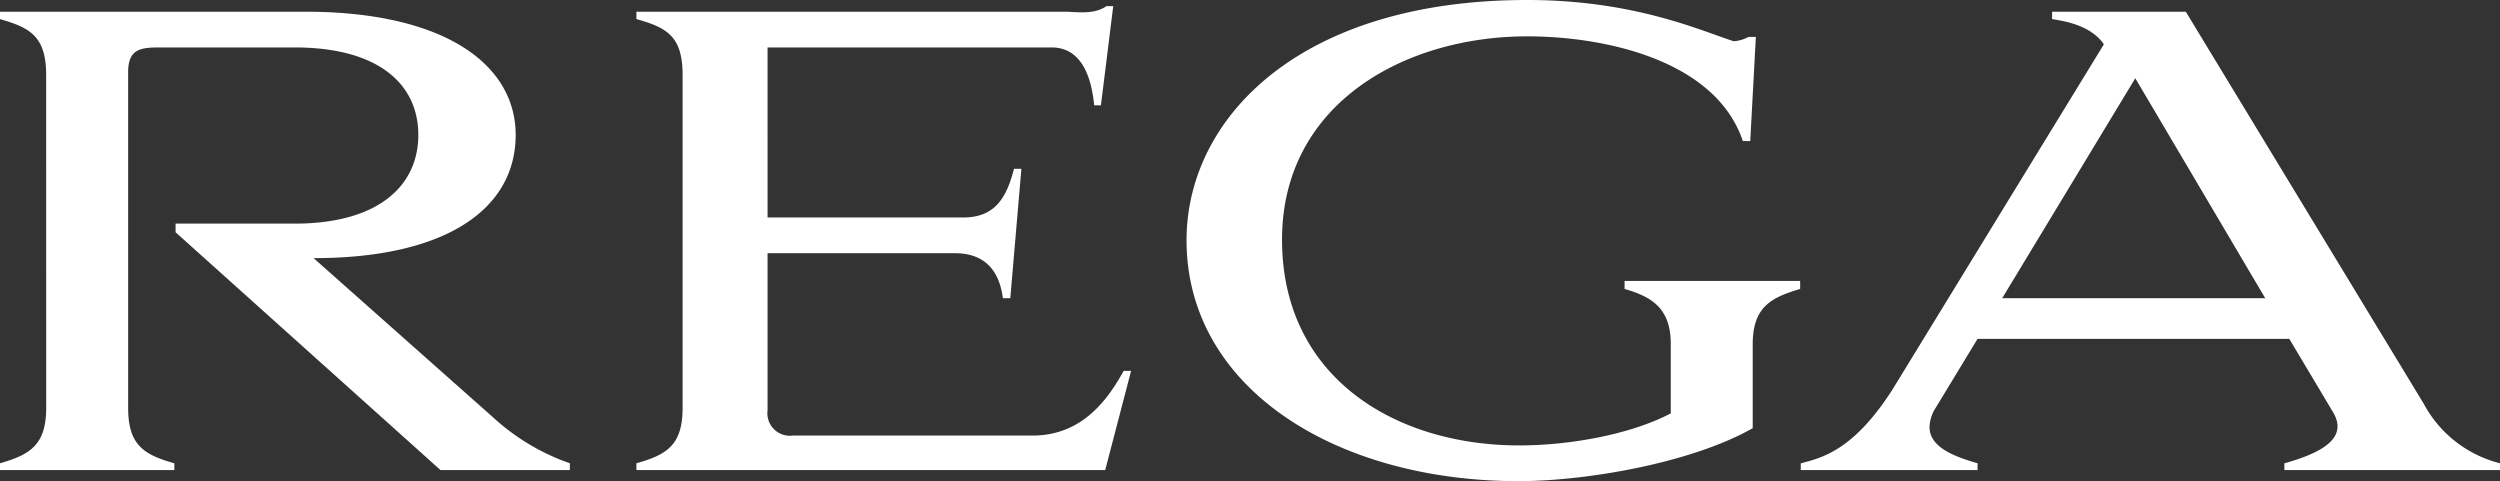 <svg xmlns="http://www.w3.org/2000/svg" width="223.19" height="42.955" viewBox="0 0 223.19 42.955">
  <rect x="0" y="0" width="223.19" height="42.955" fill="#333333" stroke="none"/>
  <path id="パス_24418" data-name="パス 24418" d="M-104.472-5.555c0,3.3-1.43,4.18-4.125,4.95V0h15.565V-.605c-2.75-.77-4.125-1.65-4.125-4.95V-35.53c0-2.145,1.21-2.2,2.97-2.2h11.88c7.535,0,11.055,3.3,11.055,7.81S-74.772-22-82.307-22H-92.922v.77L-69.272,0h11.55V-.605a19.737,19.737,0,0,1-6.82-4.07L-80.6-18.92c11.935,0,18.04-4.455,18.04-11,0-6.215-6.215-11-18.81-11H-108.6v.66c2.695.77,4.125,1.54,4.125,5.005Zm89.76-32.175c3.08,0,3.63,3.52,3.8,5.17h.6l1.1-8.855h-.605c-1.045.715-2.31.55-3.575.495h-38.39v.66c2.75.77,4.125,1.54,4.125,5.005v29.7c0,3.3-1.375,4.18-4.125,4.95V0H-9.927l2.31-8.855h-.66C-9.6-6.49-11.852-3.08-16.417-3.08h-21.4a2.008,2.008,0,0,1-2.255-2.255V-19.36h16.72c3.3,0,4.07,2.365,4.29,4.015h.66l.99-11.55h-.66c-.66,2.585-1.705,4.345-4.51,4.345h-17.49V-37.73Zm42.46-4.235c-20.405,0-30.415,10.615-30.415,21.45C-2.667-7.37,10.588.99,26.978.99c5.94,0,15.4-1.595,20.9-4.73v-7.48c0-3.355,1.65-4.18,4.235-4.95v-.715H36.438v.715c2.255.66,4.125,1.6,4.125,4.9V-5.06c-3.685,1.925-9.13,2.86-13.53,2.86C15.923-2.2,5.858-8.3,5.858-20.57c0-12.1,10.89-18.15,21.89-18.15,6.985,0,16.83,2.145,19.25,9.35h.66l.5-9.3h-.66a3.107,3.107,0,0,1-1.32.385C43.257-39.215,37.318-41.965,27.748-41.965Zm71.94,36.8c1.485,2.475-1.43,3.74-4.345,4.565V0h19.25V-.605a10.685,10.685,0,0,1-6.82-5.335L86.542-40.92H74.607v.66c1.815.275,3.465.77,4.51,2.09l.11.165L60.362-7.2c-3.52,5.5-6.325,6.1-8.195,6.6V0H67.952V-.605c-2.09-.605-4.29-1.43-4.29-3.245a3.4,3.4,0,0,1,.55-1.705l3.74-6.16h27.83ZM82.033-34.98l11.6,19.635H70.152Z" transform="translate(108.597 41.965)" fill="#fff"/>
</svg>
